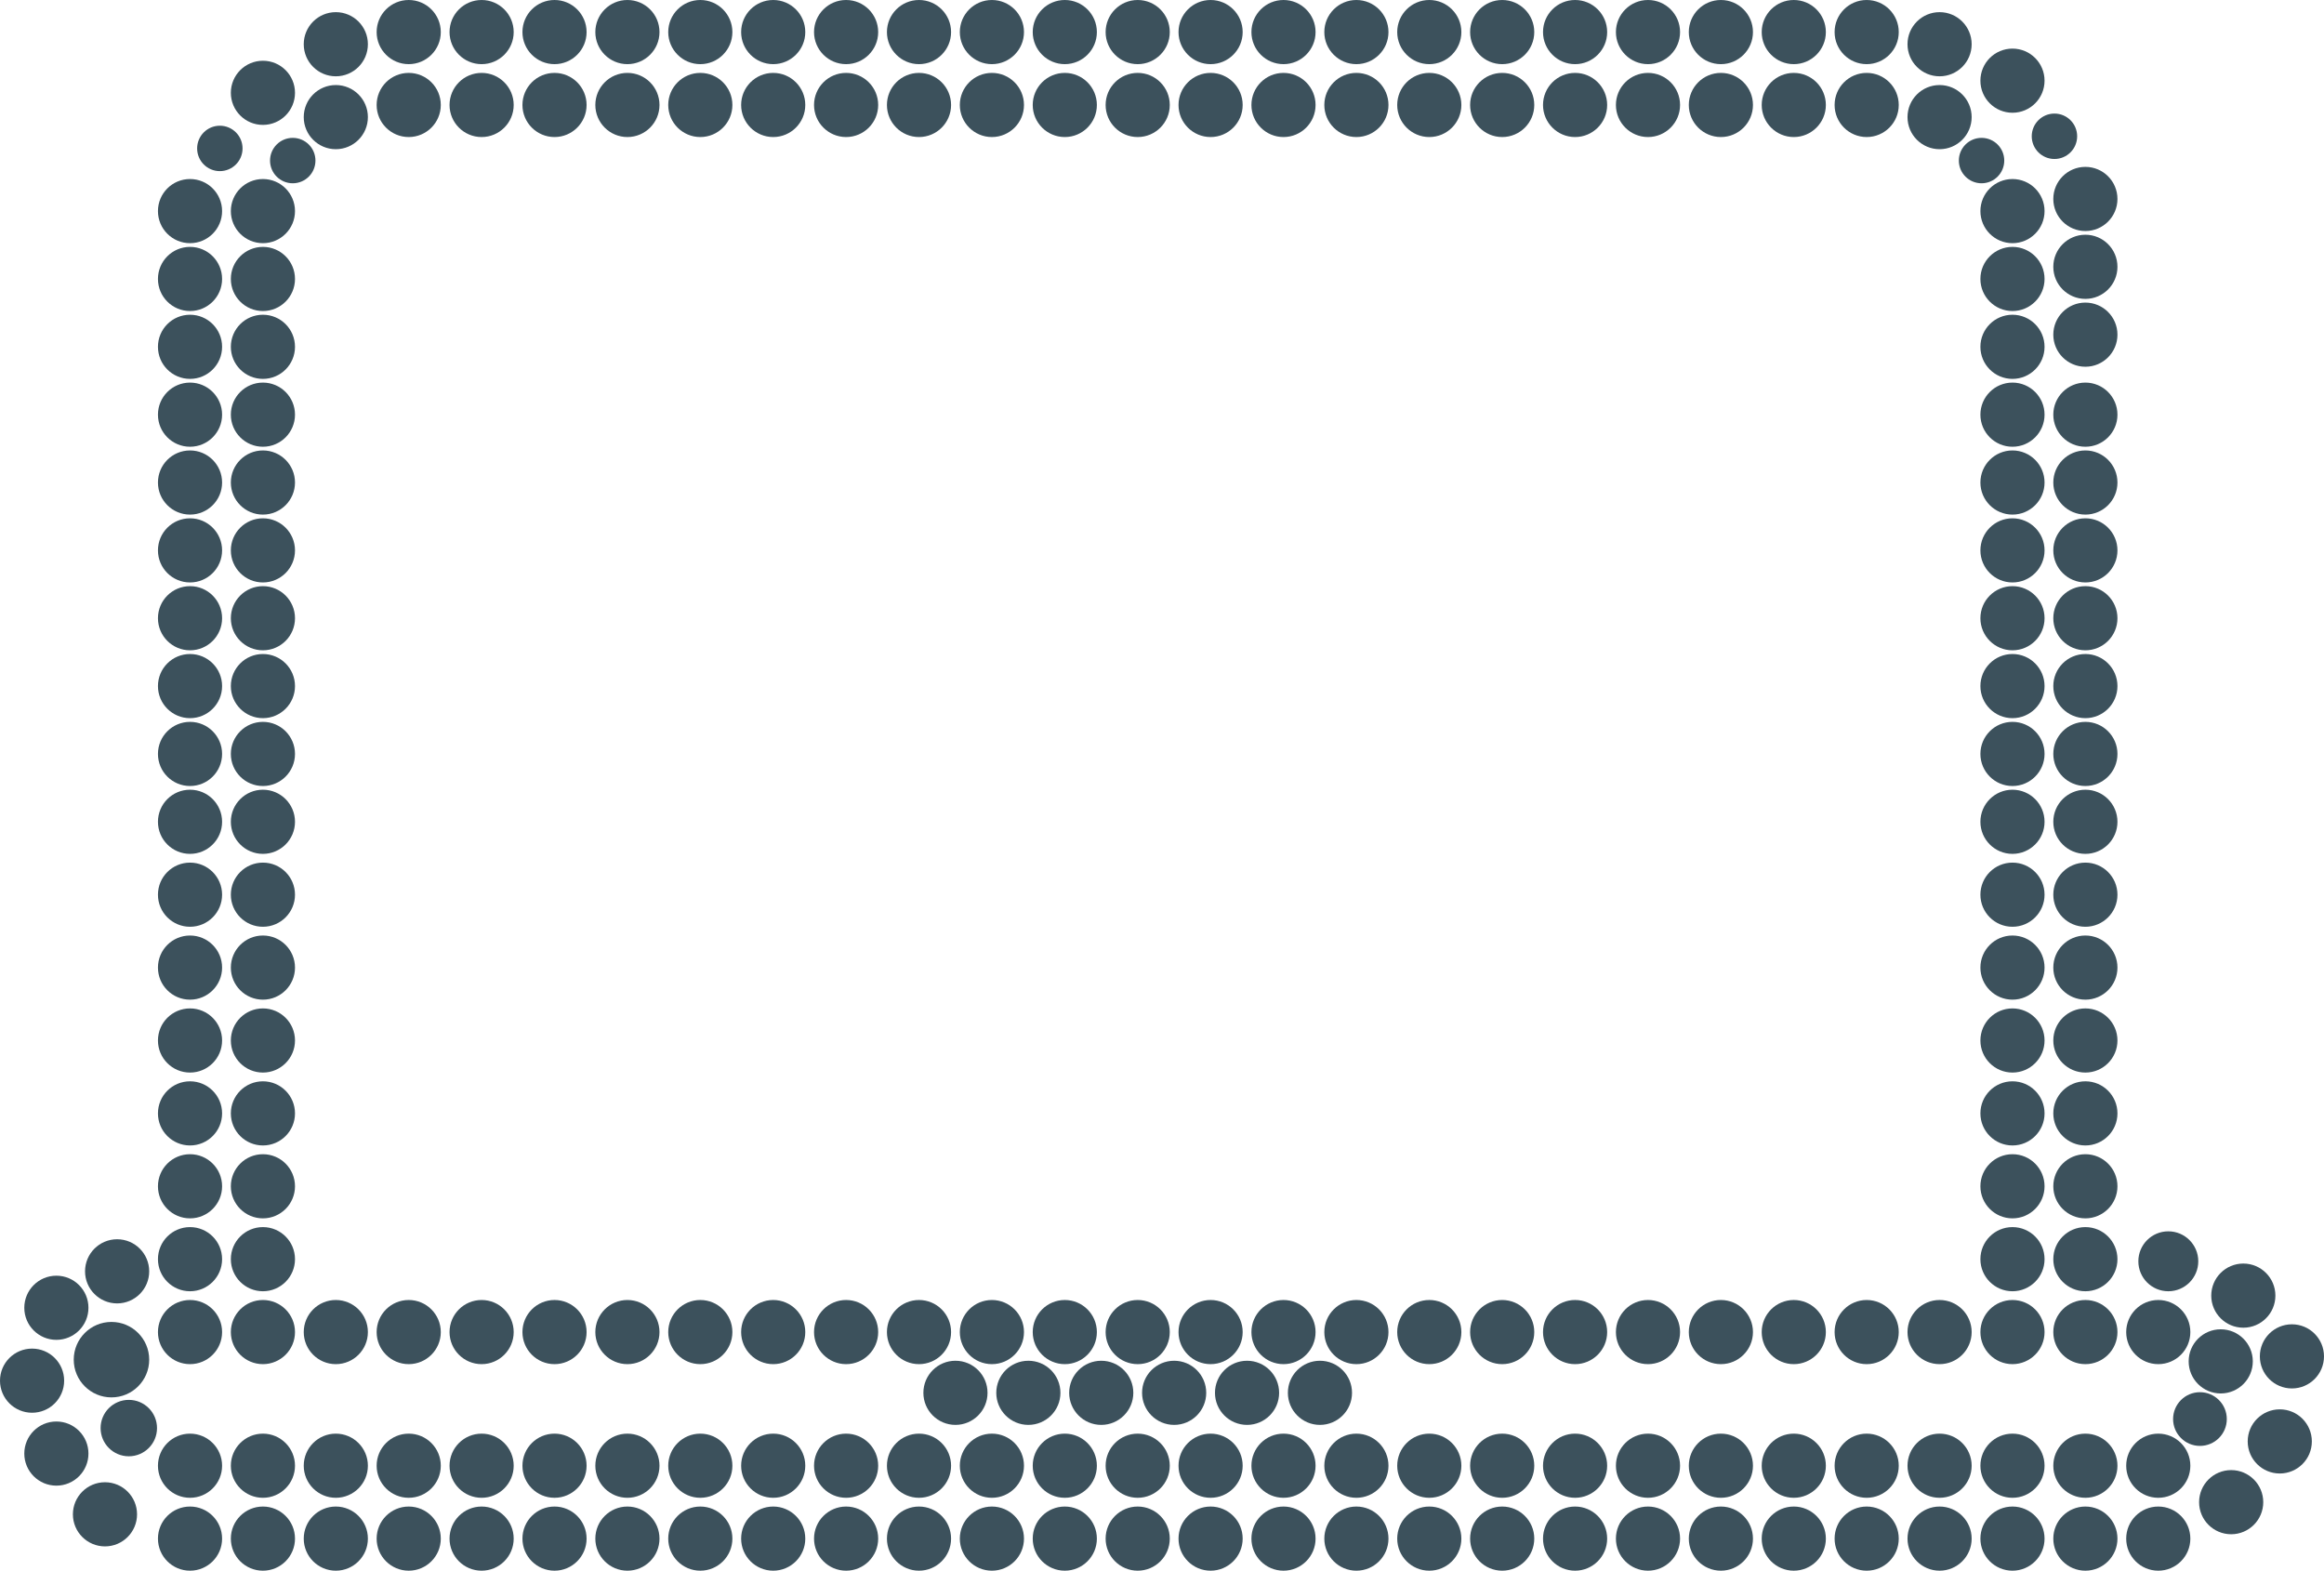 <svg xmlns="http://www.w3.org/2000/svg" xmlns:xlink="http://www.w3.org/1999/xlink" id="Layer_1" x="0px" y="0px" viewBox="0 0 507.707 343.143" xml:space="preserve">
<g>
	<g>
		<circle fill="#3C515C" cx="57.438" cy="46.119" r="7.007"></circle>
		<circle fill="#3C515C" cx="57.438" cy="60.943" r="7.007"></circle>
		<circle fill="#3C515C" cx="57.438" cy="75.767" r="7.007"></circle>
		<circle fill="#3C515C" cx="57.438" cy="90.591" r="7.007"></circle>
		<circle fill="#3C515C" cx="57.438" cy="105.415" r="7.007"></circle>
		<circle fill="#3C515C" cx="57.438" cy="120.239" r="7.007"></circle>
		<circle fill="#3C515C" cx="57.438" cy="135.062" r="7.007"></circle>
		<circle fill="#3C515C" cx="57.438" cy="149.886" r="7.007"></circle>
		<circle fill="#3C515C" cx="57.438" cy="164.71" r="7.007"></circle>
		<circle fill="#3C515C" cx="57.438" cy="179.534" r="7.007"></circle>
		<circle fill="#3C515C" cx="57.438" cy="195.46" r="7.007"></circle>
		<circle fill="#3C515C" cx="57.438" cy="211.385" r="7.007"></circle>
		<circle fill="#3C515C" cx="57.438" cy="227.311" r="7.007"></circle>
		<circle fill="#3C515C" cx="57.438" cy="243.236" r="7.007"></circle>
		<circle fill="#3C515C" cx="57.438" cy="259.162" r="7.007"></circle>
		<circle fill="#3C515C" cx="57.438" cy="275.087" r="7.007"></circle>
		<circle fill="#3C515C" cx="57.438" cy="291.013" r="7.007"></circle>
		<circle fill="#3C515C" cx="41.513" cy="291.013" r="7.007"></circle>
		<circle fill="#3C515C" cx="485.147" cy="297.414" r="7.007"></circle>
		<circle fill="#3C515C" cx="480.606" cy="310.014" r="5.867"></circle>
		<circle fill="#3C515C" cx="24.352" cy="297.04" r="8.243"></circle>
		<circle fill="#3C515C" cx="28.14" cy="311.986" r="6.163"></circle>
		<circle fill="#3C515C" cx="73.364" cy="291.013" r="7.007"></circle>
		<circle fill="#3C515C" cx="89.289" cy="291.013" r="7.007"></circle>
		<circle fill="#3C515C" cx="105.215" cy="291.013" r="7.007"></circle>
		<circle fill="#3C515C" cx="121.141" cy="291.013" r="7.007"></circle>
		<circle fill="#3C515C" cx="137.066" cy="291.013" r="7.007"></circle>
		<circle fill="#3C515C" cx="152.992" cy="291.013" r="7.007"></circle>
		<circle fill="#3C515C" cx="168.917" cy="291.013" r="7.007"></circle>
		<circle fill="#3C515C" cx="184.843" cy="291.013" r="7.007"></circle>
		<circle fill="#3C515C" cx="200.768" cy="291.013" r="7.007"></circle>
		<circle fill="#3C515C" cx="208.731" cy="304.284" r="7.007"></circle>
		<circle fill="#3C515C" cx="224.657" cy="304.284" r="7.007"></circle>
		<circle fill="#3C515C" cx="240.582" cy="304.284" r="7.007"></circle>
		<circle fill="#3C515C" cx="256.508" cy="304.284" r="7.007"></circle>
		<circle fill="#3C515C" cx="272.433" cy="304.284" r="7.007"></circle>
		<circle fill="#3C515C" cx="288.359" cy="304.284" r="7.007"></circle>
		<circle fill="#3C515C" cx="216.694" cy="291.013" r="7.007"></circle>
		<circle fill="#3C515C" cx="232.619" cy="291.013" r="7.007"></circle>
		<circle fill="#3C515C" cx="248.545" cy="291.013" r="7.007"></circle>
		<circle fill="#3C515C" cx="264.47" cy="291.013" r="7.007"></circle>
		<circle fill="#3C515C" cx="280.396" cy="291.013" r="7.007"></circle>
		<circle fill="#3C515C" cx="296.322" cy="291.013" r="7.007"></circle>
		<circle fill="#3C515C" cx="312.247" cy="291.013" r="7.007"></circle>
		<circle fill="#3C515C" cx="328.173" cy="291.013" r="7.007"></circle>
		<circle fill="#3C515C" cx="344.098" cy="291.013" r="7.007"></circle>
		<circle fill="#3C515C" cx="360.024" cy="291.013" r="7.007"></circle>
		<circle fill="#3C515C" cx="375.949" cy="291.013" r="7.007"></circle>
		<circle fill="#3C515C" cx="391.875" cy="291.013" r="7.007"></circle>
		<circle fill="#3C515C" cx="407.8" cy="291.013" r="7.007"></circle>
		<circle fill="#3C515C" cx="423.726" cy="291.013" r="7.007"></circle>
		<circle fill="#3C515C" cx="73.364" cy="25.587" r="7.007"></circle>
		<circle fill="#3C515C" cx="89.289" cy="22.933" r="7.007"></circle>
		<circle fill="#3C515C" cx="105.215" cy="22.933" r="7.007"></circle>
		<circle fill="#3C515C" cx="121.141" cy="22.933" r="7.007"></circle>
		<circle fill="#3C515C" cx="137.066" cy="22.933" r="7.007"></circle>
		<circle fill="#3C515C" cx="152.992" cy="22.933" r="7.007"></circle>
		<circle fill="#3C515C" cx="168.917" cy="22.933" r="7.007"></circle>
		<circle fill="#3C515C" cx="184.843" cy="22.933" r="7.007"></circle>
		<circle fill="#3C515C" cx="200.768" cy="22.933" r="7.007"></circle>
		<circle fill="#3C515C" cx="216.694" cy="22.933" r="7.007"></circle>
		<circle fill="#3C515C" cx="232.619" cy="22.933" r="7.007"></circle>
		<circle fill="#3C515C" cx="248.545" cy="22.933" r="7.007"></circle>
		<circle fill="#3C515C" cx="264.47" cy="22.933" r="7.007"></circle>
		<circle fill="#3C515C" cx="280.396" cy="22.933" r="7.007"></circle>
		<circle fill="#3C515C" cx="296.322" cy="22.933" r="7.007"></circle>
		<circle fill="#3C515C" cx="312.247" cy="22.933" r="7.007"></circle>
		<circle fill="#3C515C" cx="328.173" cy="22.933" r="7.007"></circle>
		<circle fill="#3C515C" cx="344.098" cy="22.933" r="7.007"></circle>
		<circle fill="#3C515C" cx="360.024" cy="22.933" r="7.007"></circle>
		<circle fill="#3C515C" cx="375.949" cy="22.933" r="7.007"></circle>
		<circle fill="#3C515C" cx="391.875" cy="22.933" r="7.007"></circle>
		<circle fill="#3C515C" cx="407.8" cy="22.933" r="7.007"></circle>
		<circle fill="#3C515C" cx="423.726" cy="25.587" r="7.007"></circle>
		<circle fill="#3C515C" cx="73.364" cy="9.662" r="7.007"></circle>
		<circle fill="#3C515C" cx="89.289" cy="7.007" r="7.007"></circle>
		<circle fill="#3C515C" cx="105.215" cy="7.007" r="7.007"></circle>
		<circle fill="#3C515C" cx="121.141" cy="7.007" r="7.007"></circle>
		<circle fill="#3C515C" cx="137.066" cy="7.007" r="7.007"></circle>
		<circle fill="#3C515C" cx="152.992" cy="7.007" r="7.007"></circle>
		<circle fill="#3C515C" cx="168.917" cy="7.007" r="7.007"></circle>
		<circle fill="#3C515C" cx="184.843" cy="7.007" r="7.007"></circle>
		<circle fill="#3C515C" cx="200.768" cy="7.007" r="7.007"></circle>
		<circle fill="#3C515C" cx="216.694" cy="7.007" r="7.007"></circle>
		<circle fill="#3C515C" cx="232.619" cy="7.007" r="7.007"></circle>
		<circle fill="#3C515C" cx="248.545" cy="7.007" r="7.007"></circle>
		<circle fill="#3C515C" cx="264.47" cy="7.007" r="7.007"></circle>
		<circle fill="#3C515C" cx="280.396" cy="7.007" r="7.007"></circle>
		<circle fill="#3C515C" cx="296.322" cy="7.007" r="7.007"></circle>
		<circle fill="#3C515C" cx="312.247" cy="7.007" r="7.007"></circle>
		<circle fill="#3C515C" cx="328.173" cy="7.007" r="7.007"></circle>
		<circle fill="#3C515C" cx="344.098" cy="7.007" r="7.007"></circle>
		<circle fill="#3C515C" cx="360.024" cy="7.007" r="7.007"></circle>
		<circle fill="#3C515C" cx="375.949" cy="7.007" r="7.007"></circle>
		<circle fill="#3C515C" cx="391.875" cy="7.007" r="7.007"></circle>
		<circle fill="#3C515C" cx="407.8" cy="7.007" r="7.007"></circle>
		<circle fill="#3C515C" cx="423.726" cy="9.662" r="7.007"></circle>
		<circle fill="#3C515C" cx="439.651" cy="291.013" r="7.007"></circle>
		<circle fill="#3C515C" cx="455.577" cy="291.013" r="7.007"></circle>
		<circle fill="#3C515C" cx="471.502" cy="291.013" r="7.007"></circle>
		<circle fill="#3C515C" cx="57.438" cy="320.21" r="7.007"></circle>
		<circle fill="#3C515C" cx="41.513" cy="320.21" r="7.007"></circle>
		<circle fill="#3C515C" cx="73.364" cy="320.21" r="7.007"></circle>
		<circle fill="#3C515C" cx="89.289" cy="320.21" r="7.007"></circle>
		<circle fill="#3C515C" cx="105.215" cy="320.21" r="7.007"></circle>
		<circle fill="#3C515C" cx="121.141" cy="320.21" r="7.007"></circle>
		<circle fill="#3C515C" cx="137.066" cy="320.21" r="7.007"></circle>
		<circle fill="#3C515C" cx="152.992" cy="320.21" r="7.007"></circle>
		<circle fill="#3C515C" cx="168.917" cy="320.21" r="7.007"></circle>
		<circle fill="#3C515C" cx="184.843" cy="320.21" r="7.007"></circle>
		<circle fill="#3C515C" cx="200.768" cy="320.21" r="7.007"></circle>
		<circle fill="#3C515C" cx="216.694" cy="320.21" r="7.007"></circle>
		<circle fill="#3C515C" cx="232.619" cy="320.21" r="7.007"></circle>
		<circle fill="#3C515C" cx="248.545" cy="320.21" r="7.007"></circle>
		<circle fill="#3C515C" cx="264.47" cy="320.21" r="7.007"></circle>
		<circle fill="#3C515C" cx="280.396" cy="320.21" r="7.007"></circle>
		<circle fill="#3C515C" cx="296.322" cy="320.21" r="7.007"></circle>
		<circle fill="#3C515C" cx="312.247" cy="320.21" r="7.007"></circle>
		<circle fill="#3C515C" cx="328.173" cy="320.21" r="7.007"></circle>
		<circle fill="#3C515C" cx="344.098" cy="320.21" r="7.007"></circle>
		<circle fill="#3C515C" cx="360.024" cy="320.21" r="7.007"></circle>
		<circle fill="#3C515C" cx="375.949" cy="320.21" r="7.007"></circle>
		<circle fill="#3C515C" cx="391.875" cy="320.21" r="7.007"></circle>
		<circle fill="#3C515C" cx="407.8" cy="320.21" r="7.007"></circle>
		<circle fill="#3C515C" cx="423.726" cy="320.21" r="7.007"></circle>
		<circle fill="#3C515C" cx="439.651" cy="320.21" r="7.007"></circle>
		<circle fill="#3C515C" cx="455.577" cy="320.21" r="7.007"></circle>
		<circle fill="#3C515C" cx="471.502" cy="320.21" r="7.007"></circle>
		<circle fill="#3C515C" cx="57.438" cy="336.135" r="7.007"></circle>
		<circle fill="#3C515C" cx="41.513" cy="336.135" r="7.007"></circle>
		<circle fill="#3C515C" cx="73.364" cy="336.135" r="7.007"></circle>
		<circle fill="#3C515C" cx="89.289" cy="336.135" r="7.007"></circle>
		<circle fill="#3C515C" cx="105.215" cy="336.135" r="7.007"></circle>
		<circle fill="#3C515C" cx="121.141" cy="336.135" r="7.007"></circle>
		<circle fill="#3C515C" cx="137.066" cy="336.135" r="7.007"></circle>
		<circle fill="#3C515C" cx="152.992" cy="336.135" r="7.007"></circle>
		<circle fill="#3C515C" cx="168.917" cy="336.135" r="7.007"></circle>
		<circle fill="#3C515C" cx="184.843" cy="336.135" r="7.007"></circle>
		<circle fill="#3C515C" cx="200.768" cy="336.135" r="7.007"></circle>
		<circle fill="#3C515C" cx="216.694" cy="336.135" r="7.007"></circle>
		<circle fill="#3C515C" cx="232.619" cy="336.135" r="7.007"></circle>
		<circle fill="#3C515C" cx="248.545" cy="336.135" r="7.007"></circle>
		<circle fill="#3C515C" cx="264.47" cy="336.135" r="7.007"></circle>
		<circle fill="#3C515C" cx="280.396" cy="336.135" r="7.007"></circle>
		<circle fill="#3C515C" cx="296.322" cy="336.135" r="7.007"></circle>
		<circle fill="#3C515C" cx="312.247" cy="336.135" r="7.007"></circle>
		<circle fill="#3C515C" cx="328.173" cy="336.135" r="7.007"></circle>
		<circle fill="#3C515C" cx="344.098" cy="336.135" r="7.007"></circle>
		<circle fill="#3C515C" cx="360.024" cy="336.135" r="7.007"></circle>
		<circle fill="#3C515C" cx="375.949" cy="336.135" r="7.007"></circle>
		<circle fill="#3C515C" cx="391.875" cy="336.135" r="7.007"></circle>
		<circle fill="#3C515C" cx="407.8" cy="336.135" r="7.007"></circle>
		<circle fill="#3C515C" cx="423.726" cy="336.135" r="7.007"></circle>
		<circle fill="#3C515C" cx="439.651" cy="336.135" r="7.007"></circle>
		<circle fill="#3C515C" cx="455.577" cy="336.135" r="7.007"></circle>
		<circle fill="#3C515C" cx="471.502" cy="336.135" r="7.007"></circle>
		<circle fill="#3C515C" cx="439.651" cy="46.119" r="7.007"></circle>
		<circle fill="#3C515C" cx="439.651" cy="60.943" r="7.007"></circle>
		<circle fill="#3C515C" cx="439.651" cy="75.767" r="7.007"></circle>
		<circle fill="#3C515C" cx="439.651" cy="90.591" r="7.007"></circle>
		<circle fill="#3C515C" cx="439.651" cy="105.415" r="7.007"></circle>
		<circle fill="#3C515C" cx="439.651" cy="120.239" r="7.007"></circle>
		<circle fill="#3C515C" cx="439.651" cy="135.062" r="7.007"></circle>
		<circle fill="#3C515C" cx="439.651" cy="149.886" r="7.007"></circle>
		<circle fill="#3C515C" cx="439.651" cy="164.71" r="7.007"></circle>
		<circle fill="#3C515C" cx="439.651" cy="179.534" r="7.007"></circle>
		<circle fill="#3C515C" cx="439.651" cy="195.46" r="7.007"></circle>
		<circle fill="#3C515C" cx="439.651" cy="211.385" r="7.007"></circle>
		<circle fill="#3C515C" cx="439.651" cy="227.311" r="7.007"></circle>
		<circle fill="#3C515C" cx="439.651" cy="243.236" r="7.007"></circle>
		<circle fill="#3C515C" cx="439.651" cy="259.162" r="7.007"></circle>
		<circle fill="#3C515C" cx="439.651" cy="275.087" r="7.007"></circle>
		<circle fill="#3C515C" cx="63.953" cy="35.08" r="4.961"></circle>
		<circle fill="#3C515C" cx="41.513" cy="46.119" r="7.007"></circle>
		<circle fill="#3C515C" cx="41.513" cy="60.943" r="7.007"></circle>
		<circle fill="#3C515C" cx="41.513" cy="75.767" r="7.007"></circle>
		<circle fill="#3C515C" cx="41.513" cy="90.591" r="7.007"></circle>
		<circle fill="#3C515C" cx="41.513" cy="105.415" r="7.007"></circle>
		<circle fill="#3C515C" cx="41.513" cy="120.239" r="7.007"></circle>
		<circle fill="#3C515C" cx="41.513" cy="135.062" r="7.007"></circle>
		<circle fill="#3C515C" cx="41.513" cy="149.886" r="7.007"></circle>
		<circle fill="#3C515C" cx="41.513" cy="164.71" r="7.007"></circle>
		<circle fill="#3C515C" cx="41.513" cy="179.534" r="7.007"></circle>
		<circle fill="#3C515C" cx="41.513" cy="195.46" r="7.007"></circle>
		<circle fill="#3C515C" cx="41.513" cy="211.385" r="7.007"></circle>
		<circle fill="#3C515C" cx="41.513" cy="227.311" r="7.007"></circle>
		<circle fill="#3C515C" cx="41.513" cy="243.236" r="7.007"></circle>
		<circle fill="#3C515C" cx="41.513" cy="259.162" r="7.007"></circle>
		<circle fill="#3C515C" cx="41.513" cy="275.087" r="7.007"></circle>
		<circle fill="#3C515C" cx="25.587" cy="277.742" r="7.007"></circle>
		<circle fill="#3C515C" cx="12.316" cy="285.704" r="7.007"></circle>
		<circle fill="#3C515C" cx="7.007" cy="301.63" r="7.007"></circle>
		<circle fill="#3C515C" cx="12.316" cy="317.556" r="7.007"></circle>
		<circle fill="#3C515C" cx="22.933" cy="330.827" r="7.007"></circle>
		<circle fill="#3C515C" cx="473.695" cy="275.549" r="6.546"></circle>
		<circle fill="#3C515C" cx="490.082" cy="283.05" r="7.007"></circle>
		<circle fill="#3C515C" cx="500.699" cy="296.322" r="7.007"></circle>
		<circle fill="#3C515C" cx="498.045" cy="314.901" r="7.007"></circle>
		<circle fill="#3C515C" cx="487.428" cy="328.173" r="7.007"></circle>
		<circle fill="#3C515C" cx="57.438" cy="20.279" r="7.007"></circle>
		<circle fill="#3C515C" cx="48.027" cy="32.426" r="4.961"></circle>
		<circle fill="#3C515C" cx="432.894" cy="35.08" r="4.961"></circle>
		<circle fill="#3C515C" cx="439.651" cy="17.625" r="7.007"></circle>
		<circle fill="#3C515C" cx="455.577" cy="43.465" r="7.007"></circle>
		<circle fill="#3C515C" cx="455.577" cy="58.289" r="7.007"></circle>
		<circle fill="#3C515C" cx="455.577" cy="73.113" r="7.007"></circle>
		<circle fill="#3C515C" cx="455.577" cy="90.591" r="7.007"></circle>
		<circle fill="#3C515C" cx="455.577" cy="105.415" r="7.007"></circle>
		<circle fill="#3C515C" cx="455.577" cy="120.239" r="7.007"></circle>
		<circle fill="#3C515C" cx="455.577" cy="135.062" r="7.007"></circle>
		<circle fill="#3C515C" cx="455.577" cy="149.886" r="7.007"></circle>
		<circle fill="#3C515C" cx="455.577" cy="164.71" r="7.007"></circle>
		<circle fill="#3C515C" cx="455.577" cy="179.534" r="7.007"></circle>
		<circle fill="#3C515C" cx="455.577" cy="195.46" r="7.007"></circle>
		<circle fill="#3C515C" cx="455.577" cy="211.385" r="7.007"></circle>
		<circle fill="#3C515C" cx="455.577" cy="227.311" r="7.007"></circle>
		<circle fill="#3C515C" cx="455.577" cy="243.236" r="7.007"></circle>
		<circle fill="#3C515C" cx="455.577" cy="259.162" r="7.007"></circle>
		<circle fill="#3C515C" cx="455.577" cy="275.087" r="7.007"></circle>
		<circle fill="#3C515C" cx="448.82" cy="29.772" r="4.961"></circle>
	</g>
</g>
</svg>
